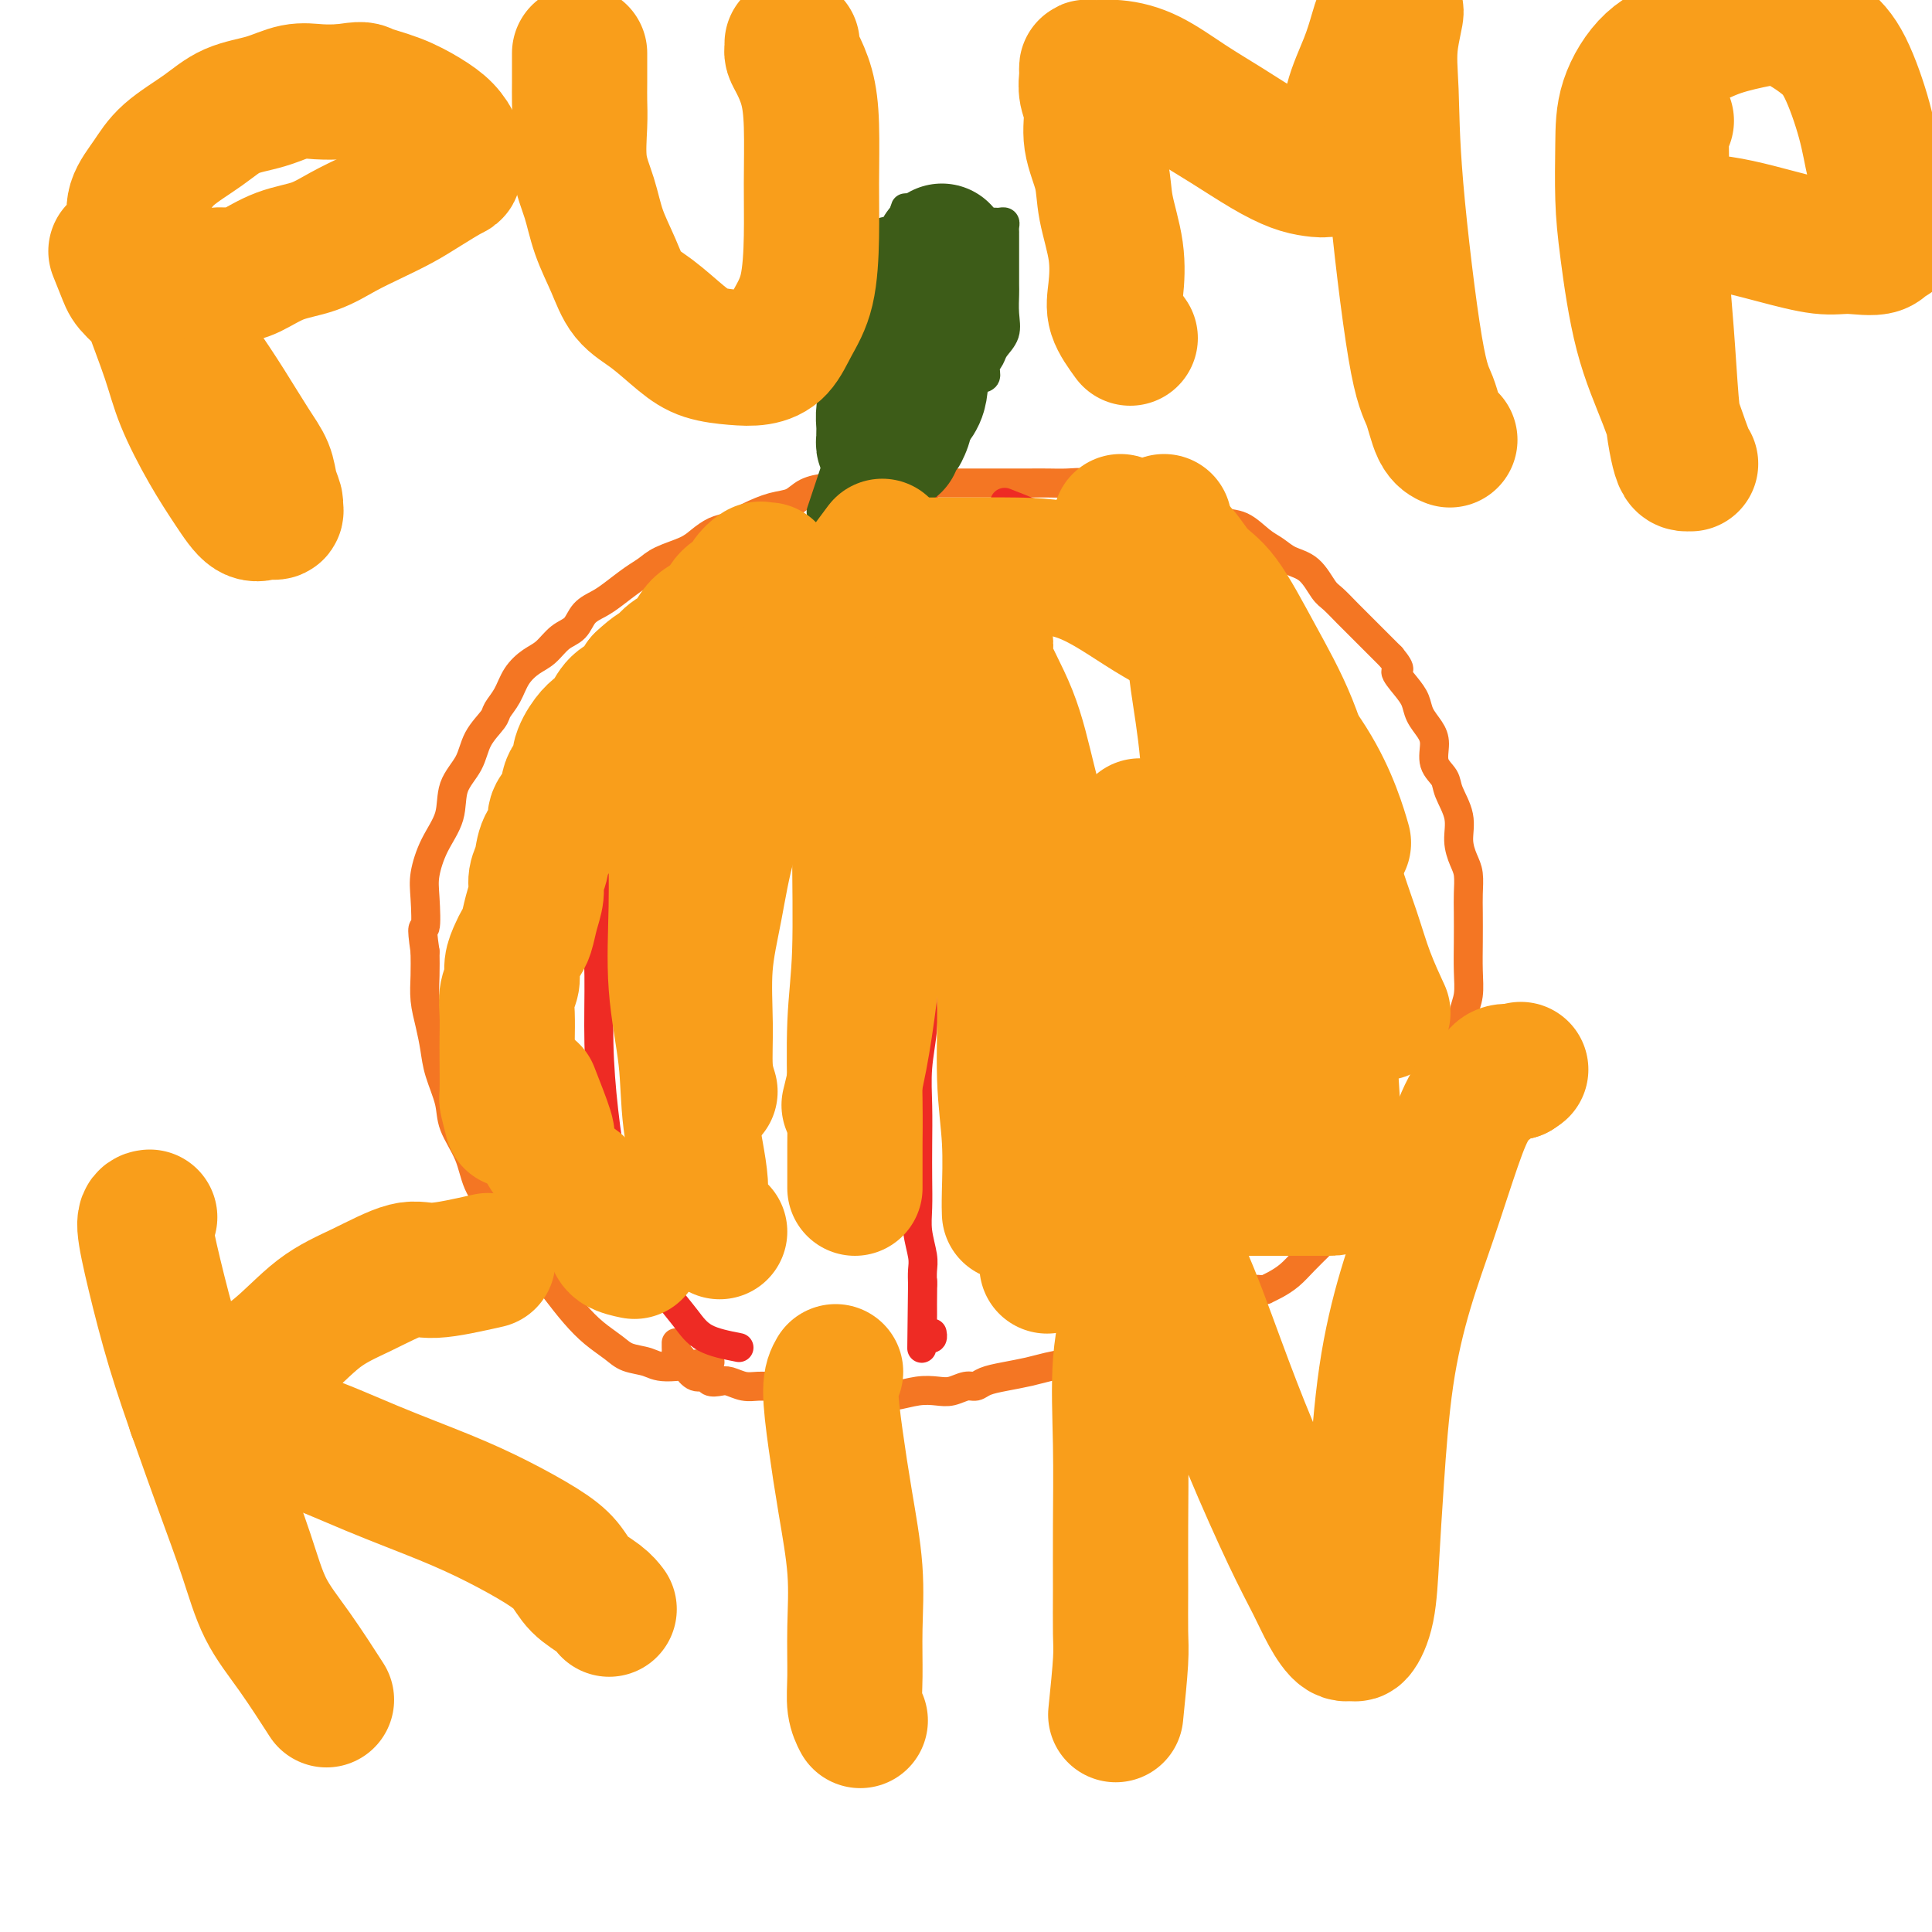 <svg viewBox='0 0 400 400' version='1.1' xmlns='http://www.w3.org/2000/svg' xmlns:xlink='http://www.w3.org/1999/xlink'><g fill='none' stroke='#F47623' stroke-width='6' stroke-linecap='round' stroke-linejoin='round'><path d='M147,282c-3.455,0.517 -6.909,1.034 -9,1c-2.091,-0.034 -2.817,-0.619 -4,-1c-1.183,-0.381 -2.823,-0.558 -4,-1c-1.177,-0.442 -1.893,-1.150 -3,-2c-1.107,-0.850 -2.607,-1.844 -4,-3c-1.393,-1.156 -2.681,-2.476 -4,-4c-1.319,-1.524 -2.670,-3.253 -4,-5c-1.330,-1.747 -2.640,-3.512 -4,-5c-1.360,-1.488 -2.772,-2.700 -4,-4c-1.228,-1.300 -2.273,-2.689 -3,-4c-0.727,-1.311 -1.135,-2.543 -2,-4c-0.865,-1.457 -2.186,-3.137 -3,-5c-0.814,-1.863 -1.121,-3.908 -2,-6c-0.879,-2.092 -2.329,-4.232 -3,-6c-0.671,-1.768 -0.562,-3.164 -1,-5c-0.438,-1.836 -1.424,-4.111 -2,-6c-0.576,-1.889 -0.743,-3.393 -1,-5c-0.257,-1.607 -0.605,-3.317 -1,-5c-0.395,-1.683 -0.837,-3.338 -1,-5c-0.163,-1.662 -0.047,-3.332 0,-5c0.047,-1.668 0.023,-3.334 0,-5'/><path d='M88,197c-0.934,-6.398 -0.267,-4.394 0,-5c0.267,-0.606 0.136,-3.824 0,-6c-0.136,-2.176 -0.275,-3.312 0,-5c0.275,-1.688 0.964,-3.928 2,-6c1.036,-2.072 2.418,-3.977 3,-6c0.582,-2.023 0.365,-4.166 1,-6c0.635,-1.834 2.124,-3.361 3,-5c0.876,-1.639 1.140,-3.390 2,-5c0.860,-1.610 2.316,-3.079 3,-4c0.684,-0.921 0.595,-1.295 1,-2c0.405,-0.705 1.304,-1.740 2,-3c0.696,-1.260 1.187,-2.745 2,-4c0.813,-1.255 1.946,-2.279 3,-3c1.054,-0.721 2.029,-1.138 3,-2c0.971,-0.862 1.939,-2.169 3,-3c1.061,-0.831 2.216,-1.185 3,-2c0.784,-0.815 1.196,-2.091 2,-3c0.804,-0.909 1.998,-1.451 3,-2c1.002,-0.549 1.812,-1.106 3,-2c1.188,-0.894 2.754,-2.126 4,-3c1.246,-0.874 2.171,-1.390 3,-2c0.829,-0.610 1.561,-1.314 3,-2c1.439,-0.686 3.584,-1.352 5,-2c1.416,-0.648 2.104,-1.277 3,-2c0.896,-0.723 2.001,-1.541 3,-2c0.999,-0.459 1.894,-0.560 3,-1c1.106,-0.440 2.424,-1.218 4,-2c1.576,-0.782 3.408,-1.569 5,-2c1.592,-0.431 2.942,-0.507 4,-1c1.058,-0.493 1.823,-1.402 3,-2c1.177,-0.598 2.765,-0.885 4,-1c1.235,-0.115 2.118,-0.057 3,0'/><path d='M174,101c6.206,-2.547 3.223,-1.415 3,-1c-0.223,0.415 2.316,0.111 4,0c1.684,-0.111 2.513,-0.030 4,0c1.487,0.030 3.633,0.008 5,0c1.367,-0.008 1.957,-0.002 3,0c1.043,0.002 2.540,0.001 4,0c1.460,-0.001 2.883,-0.000 4,0c1.117,0.000 1.929,0.000 3,0c1.071,-0.000 2.400,-0.001 4,0c1.600,0.001 3.469,0.004 5,0c1.531,-0.004 2.724,-0.016 4,0c1.276,0.016 2.636,0.060 4,0c1.364,-0.060 2.731,-0.224 4,0c1.269,0.224 2.440,0.838 4,1c1.560,0.162 3.509,-0.126 5,0c1.491,0.126 2.523,0.668 4,1c1.477,0.332 3.399,0.454 5,1c1.601,0.546 2.883,1.515 4,2c1.117,0.485 2.070,0.486 3,1c0.930,0.514 1.837,1.542 3,2c1.163,0.458 2.583,0.347 4,1c1.417,0.653 2.831,2.069 4,3c1.169,0.931 2.094,1.375 3,2c0.906,0.625 1.793,1.430 3,2c1.207,0.570 2.735,0.904 4,2c1.265,1.096 2.267,2.954 3,4c0.733,1.046 1.196,1.280 2,2c0.804,0.720 1.947,1.925 3,3c1.053,1.075 2.014,2.020 3,3c0.986,0.980 1.996,1.994 3,3c1.004,1.006 2.002,2.003 3,3'/><path d='M288,136c2.765,3.321 1.178,2.622 1,3c-0.178,0.378 1.053,1.832 2,3c0.947,1.168 1.611,2.049 2,3c0.389,0.951 0.504,1.973 1,3c0.496,1.027 1.374,2.058 2,3c0.626,0.942 0.998,1.794 1,3c0.002,1.206 -0.368,2.766 0,4c0.368,1.234 1.474,2.144 2,3c0.526,0.856 0.470,1.659 1,3c0.530,1.341 1.645,3.219 2,5c0.355,1.781 -0.048,3.465 0,5c0.048,1.535 0.549,2.923 1,4c0.451,1.077 0.853,1.844 1,3c0.147,1.156 0.040,2.700 0,4c-0.040,1.300 -0.014,2.356 0,4c0.014,1.644 0.017,3.878 0,6c-0.017,2.122 -0.053,4.134 0,6c0.053,1.866 0.194,3.586 0,5c-0.194,1.414 -0.724,2.520 -1,4c-0.276,1.480 -0.299,3.332 -1,5c-0.701,1.668 -2.079,3.151 -3,5c-0.921,1.849 -1.386,4.065 -2,6c-0.614,1.935 -1.377,3.590 -2,5c-0.623,1.410 -1.106,2.575 -2,4c-0.894,1.425 -2.201,3.108 -3,4c-0.799,0.892 -1.091,0.991 -2,2c-0.909,1.009 -2.434,2.928 -3,4c-0.566,1.072 -0.172,1.298 -1,2c-0.828,0.702 -2.877,1.881 -4,3c-1.123,1.119 -1.321,2.177 -2,3c-0.679,0.823 -1.840,1.412 -3,2'/><path d='M275,255c-2.730,3.266 -0.554,1.431 0,1c0.554,-0.431 -0.512,0.542 -1,1c-0.488,0.458 -0.398,0.400 -1,1c-0.602,0.600 -1.898,1.860 -3,3c-1.102,1.140 -2.011,2.162 -3,3c-0.989,0.838 -2.059,1.492 -3,2c-0.941,0.508 -1.752,0.871 -2,1c-0.248,0.129 0.069,0.026 0,0c-0.069,-0.026 -0.524,0.026 -1,0c-0.476,-0.026 -0.974,-0.130 -1,0c-0.026,0.130 0.421,0.494 0,1c-0.421,0.506 -1.709,1.155 -3,2c-1.291,0.845 -2.583,1.887 -4,3c-1.417,1.113 -2.958,2.298 -4,3c-1.042,0.702 -1.584,0.921 -2,1c-0.416,0.079 -0.706,0.019 -1,0c-0.294,-0.019 -0.592,0.002 -1,0c-0.408,-0.002 -0.926,-0.026 -1,0c-0.074,0.026 0.296,0.101 0,0c-0.296,-0.101 -1.259,-0.377 -3,0c-1.741,0.377 -4.259,1.408 -6,2c-1.741,0.592 -2.704,0.746 -4,1c-1.296,0.254 -2.926,0.607 -4,1c-1.074,0.393 -1.593,0.827 -2,1c-0.407,0.173 -0.704,0.087 -1,0'/><path d='M224,282c-4.102,0.941 -1.857,0.294 -1,0c0.857,-0.294 0.325,-0.234 -1,0c-1.325,0.234 -3.443,0.641 -5,1c-1.557,0.359 -2.552,0.670 -4,1c-1.448,0.330 -3.350,0.681 -5,1c-1.650,0.319 -3.049,0.608 -4,1c-0.951,0.392 -1.453,0.889 -2,1c-0.547,0.111 -1.139,-0.163 -2,0c-0.861,0.163 -1.990,0.762 -3,1c-1.010,0.238 -1.902,0.116 -3,0c-1.098,-0.116 -2.404,-0.226 -4,0c-1.596,0.226 -3.483,0.789 -5,1c-1.517,0.211 -2.664,0.072 -4,0c-1.336,-0.072 -2.861,-0.076 -4,0c-1.139,0.076 -1.894,0.231 -3,0c-1.106,-0.231 -2.564,-0.847 -4,-1c-1.436,-0.153 -2.849,0.156 -4,0c-1.151,-0.156 -2.041,-0.778 -3,-1c-0.959,-0.222 -1.986,-0.046 -3,0c-1.014,0.046 -2.016,-0.039 -3,0c-0.984,0.039 -1.951,0.202 -3,0c-1.049,-0.202 -2.182,-0.771 -3,-1c-0.818,-0.229 -1.322,-0.120 -2,0c-0.678,0.120 -1.530,0.250 -2,0c-0.470,-0.250 -0.559,-0.882 -1,-1c-0.441,-0.118 -1.234,0.276 -2,0c-0.766,-0.276 -1.505,-1.222 -2,-2c-0.495,-0.778 -0.748,-1.389 -1,-2'/><path d='M141,281c-1.155,-0.955 -1.041,-0.844 -1,-1c0.041,-0.156 0.011,-0.581 0,-1c-0.011,-0.419 -0.003,-0.834 0,-1c0.003,-0.166 0.002,-0.083 0,0'/></g>
<g fill='none' stroke='#EE2B24' stroke-width='6' stroke-linecap='round' stroke-linejoin='round'><path d='M153,279c-2.602,-0.511 -5.203,-1.021 -7,-2c-1.797,-0.979 -2.789,-2.426 -4,-4c-1.211,-1.574 -2.643,-3.275 -4,-5c-1.357,-1.725 -2.641,-3.473 -4,-6c-1.359,-2.527 -2.795,-5.834 -4,-9c-1.205,-3.166 -2.181,-6.191 -3,-10c-0.819,-3.809 -1.482,-8.404 -2,-13c-0.518,-4.596 -0.892,-9.195 -1,-14c-0.108,-4.805 0.050,-9.816 0,-14c-0.050,-4.184 -0.307,-7.540 0,-11c0.307,-3.460 1.177,-7.025 2,-11c0.823,-3.975 1.599,-8.362 3,-12c1.401,-3.638 3.428,-6.528 5,-10c1.572,-3.472 2.688,-7.526 4,-11c1.312,-3.474 2.821,-6.367 4,-9c1.179,-2.633 2.028,-5.006 3,-7c0.972,-1.994 2.066,-3.608 3,-5c0.934,-1.392 1.707,-2.563 3,-4c1.293,-1.437 3.107,-3.142 4,-4c0.893,-0.858 0.866,-0.871 1,-1c0.134,-0.129 0.428,-0.375 1,-1c0.572,-0.625 1.423,-1.630 2,-2c0.577,-0.370 0.879,-0.106 1,0c0.121,0.106 0.060,0.053 0,0'/><path d='M160,114c2.500,-2.833 1.250,-1.417 0,0'/><path d='M208,104c2.196,0.864 4.392,1.728 5,2c0.608,0.272 -0.373,-0.047 0,0c0.373,0.047 2.099,0.458 3,1c0.901,0.542 0.978,1.213 2,2c1.022,0.787 2.991,1.691 4,3c1.009,1.309 1.060,3.022 2,5c0.940,1.978 2.769,4.221 4,6c1.231,1.779 1.864,3.095 3,5c1.136,1.905 2.774,4.398 4,7c1.226,2.602 2.040,5.314 3,8c0.960,2.686 2.065,5.345 3,9c0.935,3.655 1.701,8.305 3,13c1.299,4.695 3.133,9.437 4,15c0.867,5.563 0.768,11.949 1,17c0.232,5.051 0.794,8.768 1,14c0.206,5.232 0.055,11.978 0,17c-0.055,5.022 -0.015,8.320 0,12c0.015,3.680 0.003,7.740 0,11c-0.003,3.260 0.001,5.718 0,8c-0.001,2.282 -0.009,4.388 0,6c0.009,1.612 0.033,2.731 0,4c-0.033,1.269 -0.124,2.688 0,4c0.124,1.312 0.464,2.518 0,3c-0.464,0.482 -1.732,0.241 -3,0'/><path d='M247,276c-0.500,0.000 -0.250,0.000 0,0'/><path d='M190,102c1.268,2.002 2.536,4.003 3,5c0.464,0.997 0.124,0.989 0,2c-0.124,1.011 -0.033,3.041 0,5c0.033,1.959 0.009,3.847 0,6c-0.009,2.153 -0.001,4.571 0,7c0.001,2.429 -0.004,4.870 0,8c0.004,3.130 0.016,6.949 0,10c-0.016,3.051 -0.061,5.335 0,8c0.061,2.665 0.227,5.711 0,9c-0.227,3.289 -0.846,6.822 -1,10c-0.154,3.178 0.156,6.003 0,9c-0.156,2.997 -0.778,6.168 -1,9c-0.222,2.832 -0.046,5.325 0,8c0.046,2.675 -0.040,5.532 0,8c0.040,2.468 0.207,4.546 0,7c-0.207,2.454 -0.787,5.286 -1,8c-0.213,2.714 -0.058,5.312 0,8c0.058,2.688 0.019,5.465 0,8c-0.019,2.535 -0.019,4.828 0,7c0.019,2.172 0.058,4.223 0,6c-0.058,1.777 -0.211,3.280 0,5c0.211,1.720 0.788,3.655 1,5c0.212,1.345 0.061,2.098 0,3c-0.061,0.902 -0.030,1.951 0,3'/><path d='M191,266c-0.309,24.966 -0.080,7.880 0,2c0.080,-5.880 0.011,-0.555 0,2c-0.011,2.555 0.036,2.341 0,3c-0.036,0.659 -0.153,2.190 0,3c0.153,0.810 0.577,0.897 1,1c0.423,0.103 0.845,0.220 1,0c0.155,-0.220 0.044,-0.777 0,-1c-0.044,-0.223 -0.022,-0.111 0,0'/></g>
<g fill='none' stroke='#3D5C18' stroke-width='6' stroke-linecap='round' stroke-linejoin='round'><path d='M170,106c1.271,-3.795 2.542,-7.590 3,-9c0.458,-1.410 0.103,-0.436 0,-1c-0.103,-0.564 0.048,-2.667 0,-4c-0.048,-1.333 -0.293,-1.897 0,-3c0.293,-1.103 1.125,-2.746 2,-4c0.875,-1.254 1.793,-2.120 2,-3c0.207,-0.880 -0.295,-1.773 0,-3c0.295,-1.227 1.389,-2.789 2,-4c0.611,-1.211 0.738,-2.072 1,-3c0.262,-0.928 0.659,-1.925 1,-3c0.341,-1.075 0.627,-2.229 1,-3c0.373,-0.771 0.832,-1.160 1,-2c0.168,-0.840 0.045,-2.130 0,-3c-0.045,-0.870 -0.012,-1.318 0,-2c0.012,-0.682 0.003,-1.597 0,-2c-0.003,-0.403 -0.001,-0.293 0,-1c0.001,-0.707 0.000,-2.231 0,-3c-0.000,-0.769 -0.001,-0.784 0,-1c0.001,-0.216 0.003,-0.632 0,-1c-0.003,-0.368 -0.012,-0.687 0,-1c0.012,-0.313 0.045,-0.620 0,-1c-0.045,-0.380 -0.167,-0.834 0,-1c0.167,-0.166 0.622,-0.045 1,0c0.378,0.045 0.679,0.013 1,0c0.321,-0.013 0.660,-0.006 1,0'/><path d='M186,48c2.559,-9.215 0.958,-3.254 1,-1c0.042,2.254 1.727,0.800 3,0c1.273,-0.800 2.134,-0.946 3,-1c0.866,-0.054 1.738,-0.014 3,0c1.262,0.014 2.916,0.004 4,0c1.084,-0.004 1.600,-0.001 2,0c0.400,0.001 0.684,0.000 1,0c0.316,-0.000 0.663,-0.001 1,0c0.337,0.001 0.665,0.003 1,0c0.335,-0.003 0.678,-0.011 1,0c0.322,0.011 0.622,0.041 1,0c0.378,-0.041 0.833,-0.153 1,0c0.167,0.153 0.045,0.570 0,1c-0.045,0.430 -0.012,0.872 0,1c0.012,0.128 0.003,-0.058 0,0c-0.003,0.058 -0.001,0.362 0,1c0.001,0.638 0.000,1.611 0,2c-0.000,0.389 -0.001,0.193 0,1c0.001,0.807 0.002,2.617 0,4c-0.002,1.383 -0.007,2.338 0,3c0.007,0.662 0.027,1.031 0,2c-0.027,0.969 -0.103,2.538 0,4c0.103,1.462 0.383,2.816 0,4c-0.383,1.184 -1.429,2.199 -2,3c-0.571,0.801 -0.668,1.388 -1,2c-0.332,0.612 -0.898,1.250 -1,2c-0.102,0.750 0.261,1.613 0,2c-0.261,0.387 -1.147,0.296 -2,1c-0.853,0.704 -1.672,2.201 -2,3c-0.328,0.799 -0.164,0.899 0,1'/><path d='M200,83c-1.403,2.575 -0.912,2.013 -1,2c-0.088,-0.013 -0.755,0.523 -1,1c-0.245,0.477 -0.069,0.894 0,1c0.069,0.106 0.029,-0.097 0,0c-0.029,0.097 -0.047,0.496 0,1c0.047,0.504 0.159,1.113 0,2c-0.159,0.887 -0.590,2.053 -1,3c-0.410,0.947 -0.801,1.677 -1,2c-0.199,0.323 -0.207,0.241 -1,1c-0.793,0.759 -2.369,2.360 -3,3c-0.631,0.640 -0.315,0.320 0,0'/></g>
<g fill='none' stroke='#3D5C18' stroke-width='28' stroke-linecap='round' stroke-linejoin='round'><path d='M195,52c-0.756,1.977 -1.513,3.954 -2,6c-0.487,2.046 -0.705,4.162 -2,7c-1.295,2.838 -3.668,6.399 -5,9c-1.332,2.601 -1.625,4.241 -2,6c-0.375,1.759 -0.833,3.638 -1,5c-0.167,1.362 -0.042,2.207 0,3c0.042,0.793 0.001,1.533 0,2c-0.001,0.467 0.038,0.660 0,1c-0.038,0.340 -0.154,0.826 0,1c0.154,0.174 0.578,0.036 1,0c0.422,-0.036 0.842,0.029 1,0c0.158,-0.029 0.052,-0.151 0,-1c-0.052,-0.849 -0.052,-2.426 1,-4c1.052,-1.574 3.157,-3.146 4,-5c0.843,-1.854 0.426,-3.990 1,-6c0.574,-2.010 2.140,-3.895 3,-6c0.860,-2.105 1.015,-4.430 1,-6c-0.015,-1.570 -0.200,-2.385 0,-3c0.200,-0.615 0.786,-1.029 1,-1c0.214,0.029 0.057,0.503 0,1c-0.057,0.497 -0.015,1.018 0,2c0.015,0.982 0.004,2.423 0,3c-0.004,0.577 -0.002,0.288 0,0'/></g>
<g fill='none' stroke='#F99E1B' stroke-width='28' stroke-linecap='round' stroke-linejoin='round'><path d='M106,232c-0.422,-1.653 -0.845,-3.306 -1,-4c-0.155,-0.694 -0.043,-0.430 0,-2c0.043,-1.570 0.015,-4.976 0,-7c-0.015,-2.024 -0.019,-2.667 0,-4c0.019,-1.333 0.061,-3.358 0,-5c-0.061,-1.642 -0.224,-2.902 0,-4c0.224,-1.098 0.833,-2.036 1,-3c0.167,-0.964 -0.110,-1.955 0,-3c0.110,-1.045 0.608,-2.145 1,-3c0.392,-0.855 0.679,-1.464 1,-2c0.321,-0.536 0.678,-0.999 1,-2c0.322,-1.001 0.610,-2.540 1,-4c0.390,-1.460 0.883,-2.841 1,-4c0.117,-1.159 -0.142,-2.095 0,-3c0.142,-0.905 0.686,-1.777 1,-3c0.314,-1.223 0.397,-2.796 1,-4c0.603,-1.204 1.725,-2.037 2,-3c0.275,-0.963 -0.296,-2.056 0,-3c0.296,-0.944 1.458,-1.741 2,-3c0.542,-1.259 0.463,-2.981 1,-4c0.537,-1.019 1.691,-1.336 2,-2c0.309,-0.664 -0.228,-1.676 0,-3c0.228,-1.324 1.219,-2.959 2,-4c0.781,-1.041 1.350,-1.489 2,-2c0.650,-0.511 1.380,-1.085 2,-2c0.620,-0.915 1.128,-2.169 2,-3c0.872,-0.831 2.106,-1.237 3,-2c0.894,-0.763 1.447,-1.881 2,-3'/><path d='M133,141c2.528,-2.436 3.348,-2.526 4,-3c0.652,-0.474 1.137,-1.333 2,-2c0.863,-0.667 2.102,-1.141 3,-2c0.898,-0.859 1.453,-2.103 2,-3c0.547,-0.897 1.087,-1.447 2,-2c0.913,-0.553 2.199,-1.108 3,-2c0.801,-0.892 1.117,-2.120 2,-3c0.883,-0.880 2.331,-1.413 3,-2c0.669,-0.587 0.558,-1.229 1,-2c0.442,-0.771 1.438,-1.671 2,-2c0.562,-0.329 0.690,-0.089 1,0c0.310,0.089 0.803,0.025 1,0c0.197,-0.025 0.099,-0.013 0,0'/><path d='M110,226c1.252,3.194 2.504,6.389 3,8c0.496,1.611 0.235,1.640 0,2c-0.235,0.360 -0.443,1.051 0,2c0.443,0.949 1.536,2.155 2,3c0.464,0.845 0.299,1.329 1,2c0.701,0.671 2.268,1.531 3,2c0.732,0.469 0.630,0.548 1,1c0.370,0.452 1.213,1.276 2,2c0.787,0.724 1.518,1.349 2,2c0.482,0.651 0.715,1.327 1,2c0.285,0.673 0.623,1.343 1,2c0.377,0.657 0.792,1.300 1,2c0.208,0.700 0.210,1.458 1,2c0.790,0.542 2.369,0.869 3,1c0.631,0.131 0.316,0.065 0,0'/><path d='M149,255c-1.748,-0.789 -3.495,-1.579 -4,-3c-0.505,-1.421 0.233,-3.475 0,-7c-0.233,-3.525 -1.436,-8.521 -2,-13c-0.564,-4.479 -0.490,-8.443 -1,-13c-0.510,-4.557 -1.604,-9.709 -2,-15c-0.396,-5.291 -0.095,-10.721 0,-16c0.095,-5.279 -0.015,-10.407 0,-15c0.015,-4.593 0.156,-8.651 1,-13c0.844,-4.349 2.391,-8.991 4,-13c1.609,-4.009 3.279,-7.387 6,-11c2.721,-3.613 6.492,-7.461 8,-9c1.508,-1.539 0.754,-0.770 0,0'/><path d='M147,226c-0.435,-1.385 -0.870,-2.769 -1,-5c-0.130,-2.231 0.043,-5.307 0,-9c-0.043,-3.693 -0.304,-8.003 0,-12c0.304,-3.997 1.173,-7.681 2,-12c0.827,-4.319 1.613,-9.274 3,-14c1.387,-4.726 3.374,-9.222 5,-14c1.626,-4.778 2.889,-9.837 6,-16c3.111,-6.163 8.068,-13.428 12,-19c3.932,-5.572 6.838,-9.449 8,-11c1.162,-1.551 0.581,-0.775 0,0'/><path d='M186,116c0.003,1.920 0.005,3.841 0,6c-0.005,2.159 -0.018,4.557 0,9c0.018,4.443 0.066,10.932 0,18c-0.066,7.068 -0.246,14.715 -1,22c-0.754,7.285 -2.083,14.209 -3,20c-0.917,5.791 -1.421,10.449 -2,15c-0.579,4.551 -1.233,8.994 -2,13c-0.767,4.006 -1.648,7.573 -2,9c-0.352,1.427 -0.176,0.713 0,0'/><path d='M177,156c0.431,2.032 0.862,4.064 1,7c0.138,2.936 -0.015,6.777 0,13c0.015,6.223 0.200,14.829 0,21c-0.200,6.171 -0.786,9.909 -1,15c-0.214,5.091 -0.057,11.536 0,16c0.057,4.464 0.015,6.948 0,9c-0.015,2.052 -0.004,3.674 0,5c0.004,1.326 0.001,2.357 0,3c-0.001,0.643 -0.000,0.898 0,1c0.000,0.102 0.000,0.051 0,0'/><path d='M190,121c1.654,1.623 3.307,3.246 5,5c1.693,1.754 3.424,3.639 5,7c1.576,3.361 2.996,8.197 4,14c1.004,5.803 1.593,12.574 2,19c0.407,6.426 0.631,12.508 1,19c0.369,6.492 0.884,13.393 1,20c0.116,6.607 -0.165,12.920 0,18c0.165,5.080 0.776,8.929 1,13c0.224,4.071 0.060,8.365 0,11c-0.060,2.635 -0.017,3.610 0,4c0.017,0.390 0.009,0.195 0,0'/><path d='M200,127c1.817,2.332 3.635,4.664 4,6c0.365,1.336 -0.722,1.676 0,4c0.722,2.324 3.255,6.632 5,11c1.745,4.368 2.703,8.796 4,14c1.297,5.204 2.934,11.183 4,18c1.066,6.817 1.560,14.473 2,21c0.440,6.527 0.825,11.926 1,18c0.175,6.074 0.140,12.824 0,18c-0.140,5.176 -0.384,8.778 -1,13c-0.616,4.222 -1.605,9.063 -2,11c-0.395,1.937 -0.198,0.968 0,0'/><path d='M241,108c1.068,4.917 2.135,9.834 3,13c0.865,3.166 1.527,4.580 2,6c0.473,1.420 0.757,2.847 1,5c0.243,2.153 0.446,5.032 1,9c0.554,3.968 1.458,9.026 2,15c0.542,5.974 0.722,12.863 1,18c0.278,5.137 0.653,8.521 1,13c0.347,4.479 0.667,10.051 1,14c0.333,3.949 0.677,6.274 1,9c0.323,2.726 0.623,5.855 1,8c0.377,2.145 0.832,3.308 1,4c0.168,0.692 0.048,0.912 0,1c-0.048,0.088 -0.024,0.044 0,0'/><path d='M190,117c1.761,-0.002 3.522,-0.004 5,0c1.478,0.004 2.674,0.015 5,0c2.326,-0.015 5.784,-0.057 10,0c4.216,0.057 9.190,0.212 14,2c4.810,1.788 9.456,5.207 14,8c4.544,2.793 8.987,4.959 13,8c4.013,3.041 7.597,6.956 11,11c3.403,4.044 6.623,8.218 9,12c2.377,3.782 3.909,7.172 5,10c1.091,2.828 1.740,5.094 2,6c0.260,0.906 0.130,0.453 0,0'/><path d='M232,108c3.021,2.131 6.041,4.262 8,5c1.959,0.738 2.855,0.083 4,1c1.145,0.917 2.539,3.407 4,5c1.461,1.593 2.988,2.290 5,5c2.012,2.710 4.510,7.432 7,12c2.490,4.568 4.973,8.981 7,14c2.027,5.019 3.598,10.645 5,16c1.402,5.355 2.635,10.438 4,15c1.365,4.562 2.861,8.604 4,12c1.139,3.396 1.922,6.145 3,9c1.078,2.855 2.451,5.816 3,7c0.549,1.184 0.275,0.592 0,0'/><path d='M271,166c0.016,2.182 0.031,4.363 0,6c-0.031,1.637 -0.110,2.729 0,5c0.110,2.271 0.408,5.723 1,10c0.592,4.277 1.478,9.381 2,14c0.522,4.619 0.679,8.754 1,14c0.321,5.246 0.806,11.602 1,16c0.194,4.398 0.096,6.839 0,9c-0.096,2.161 -0.192,4.043 0,5c0.192,0.957 0.670,0.988 -1,1c-1.670,0.012 -5.488,0.003 -9,0c-3.512,-0.003 -6.718,-0.001 -8,0c-1.282,0.001 -0.641,0.000 0,0'/><path d='M253,184c-1.385,2.568 -2.769,5.137 -3,8c-0.231,2.863 0.693,6.022 0,11c-0.693,4.978 -3.003,11.776 -5,17c-1.997,5.224 -3.679,8.874 -5,13c-1.321,4.126 -2.279,8.726 -5,12c-2.721,3.274 -7.206,5.221 -9,6c-1.794,0.779 -0.897,0.389 0,0'/><path d='M236,171c-1.250,2.609 -2.500,5.219 -3,8c-0.500,2.781 -0.250,5.735 0,10c0.250,4.265 0.501,9.842 0,17c-0.501,7.158 -1.753,15.898 -2,22c-0.247,6.102 0.510,9.566 0,14c-0.510,4.434 -2.289,9.838 -3,12c-0.711,2.162 -0.356,1.081 0,0'/><path d='M24,52c0.755,1.898 1.509,3.796 2,5c0.491,1.204 0.718,1.714 2,3c1.282,1.286 3.618,3.347 6,6c2.382,2.653 4.809,5.896 7,9c2.191,3.104 4.146,6.068 6,9c1.854,2.932 3.607,5.832 5,8c1.393,2.168 2.427,3.604 3,5c0.573,1.396 0.684,2.751 1,4c0.316,1.249 0.837,2.391 1,3c0.163,0.609 -0.030,0.686 0,1c0.030,0.314 0.285,0.865 0,1c-0.285,0.135 -1.109,-0.145 -2,0c-0.891,0.145 -1.851,0.716 -3,0c-1.149,-0.716 -2.489,-2.718 -4,-5c-1.511,-2.282 -3.192,-4.844 -5,-8c-1.808,-3.156 -3.742,-6.904 -5,-10c-1.258,-3.096 -1.839,-5.538 -3,-9c-1.161,-3.462 -2.902,-7.944 -4,-11c-1.098,-3.056 -1.553,-4.686 -2,-7c-0.447,-2.314 -0.885,-5.310 -1,-7c-0.115,-1.690 0.092,-2.072 0,-3c-0.092,-0.928 -0.485,-2.402 0,-4c0.485,-1.598 1.846,-3.320 3,-5c1.154,-1.680 2.100,-3.319 4,-5c1.900,-1.681 4.755,-3.403 7,-5c2.245,-1.597 3.881,-3.069 6,-4c2.119,-0.931 4.723,-1.322 7,-2c2.277,-0.678 4.228,-1.644 6,-2c1.772,-0.356 3.363,-0.102 5,0c1.637,0.102 3.318,0.051 5,0'/><path d='M71,19c4.409,-0.701 3.931,-0.455 5,0c1.069,0.455 3.684,1.118 6,2c2.316,0.882 4.333,1.985 6,3c1.667,1.015 2.983,1.944 4,3c1.017,1.056 1.736,2.239 2,3c0.264,0.761 0.075,1.099 0,2c-0.075,0.901 -0.034,2.366 0,3c0.034,0.634 0.061,0.438 -1,1c-1.061,0.562 -3.212,1.884 -5,3c-1.788,1.116 -3.215,2.027 -5,3c-1.785,0.973 -3.930,2.008 -6,3c-2.070,0.992 -4.066,1.940 -6,3c-1.934,1.060 -3.807,2.230 -6,3c-2.193,0.770 -4.705,1.138 -7,2c-2.295,0.862 -4.373,2.217 -6,3c-1.627,0.783 -2.803,0.994 -4,1c-1.197,0.006 -2.414,-0.194 -3,0c-0.586,0.194 -0.543,0.783 0,1c0.543,0.217 1.584,0.062 2,0c0.416,-0.062 0.208,-0.031 0,0'/><path d='M120,11c0.004,2.182 0.007,4.363 0,6c-0.007,1.637 -0.025,2.729 0,4c0.025,1.271 0.093,2.722 0,5c-0.093,2.278 -0.347,5.383 0,8c0.347,2.617 1.294,4.747 2,7c0.706,2.253 1.171,4.630 2,7c0.829,2.370 2.022,4.733 3,7c0.978,2.267 1.741,4.439 3,6c1.259,1.561 3.014,2.510 5,4c1.986,1.490 4.201,3.520 6,5c1.799,1.480 3.180,2.411 5,3c1.820,0.589 4.077,0.838 6,1c1.923,0.162 3.510,0.238 5,0c1.490,-0.238 2.882,-0.791 4,-2c1.118,-1.209 1.960,-3.073 3,-5c1.040,-1.927 2.277,-3.918 3,-7c0.723,-3.082 0.933,-7.256 1,-11c0.067,-3.744 -0.010,-7.059 0,-11c0.010,-3.941 0.108,-8.509 0,-12c-0.108,-3.491 -0.421,-5.906 -1,-8c-0.579,-2.094 -1.423,-3.868 -2,-5c-0.577,-1.132 -0.887,-1.623 -1,-2c-0.113,-0.377 -0.031,-0.640 0,-1c0.031,-0.360 0.009,-0.817 0,-1c-0.009,-0.183 -0.004,-0.091 0,0'/><path d='M234,70c-1.253,-1.729 -2.505,-3.457 -3,-5c-0.495,-1.543 -0.231,-2.900 0,-5c0.231,-2.100 0.431,-4.942 0,-8c-0.431,-3.058 -1.492,-6.330 -2,-9c-0.508,-2.670 -0.462,-4.736 -1,-7c-0.538,-2.264 -1.661,-4.725 -2,-7c-0.339,-2.275 0.105,-4.365 0,-6c-0.105,-1.635 -0.760,-2.816 -1,-4c-0.240,-1.184 -0.065,-2.371 0,-3c0.065,-0.629 0.020,-0.701 0,-1c-0.020,-0.299 -0.013,-0.825 0,-1c0.013,-0.175 0.034,0.002 1,0c0.966,-0.002 2.879,-0.185 5,0c2.121,0.185 4.451,0.736 7,2c2.549,1.264 5.319,3.242 8,5c2.681,1.758 5.274,3.295 8,5c2.726,1.705 5.583,3.577 8,5c2.417,1.423 4.392,2.396 6,3c1.608,0.604 2.849,0.839 4,1c1.151,0.161 2.213,0.246 3,0c0.787,-0.246 1.300,-0.824 2,-2c0.700,-1.176 1.588,-2.948 2,-5c0.412,-2.052 0.348,-4.382 1,-7c0.652,-2.618 2.020,-5.522 3,-8c0.980,-2.478 1.572,-4.530 2,-6c0.428,-1.470 0.692,-2.357 1,-3c0.308,-0.643 0.659,-1.041 1,-1c0.341,0.041 0.670,0.520 1,1'/><path d='M288,4c2.013,-4.365 0.545,0.223 0,4c-0.545,3.777 -0.169,6.742 0,11c0.169,4.258 0.130,9.810 1,20c0.870,10.190 2.650,25.018 4,33c1.350,7.982 2.269,9.119 3,11c0.731,1.881 1.274,4.506 2,6c0.726,1.494 1.636,1.855 2,2c0.364,0.145 0.182,0.072 0,0'/><path d='M345,25c-0.429,-0.403 -0.858,-0.806 -1,1c-0.142,1.806 0.003,5.819 0,11c-0.003,5.181 -0.156,11.528 0,17c0.156,5.472 0.619,10.069 1,15c0.381,4.931 0.681,10.197 1,14c0.319,3.803 0.659,6.144 1,8c0.341,1.856 0.683,3.226 1,4c0.317,0.774 0.608,0.951 1,1c0.392,0.049 0.883,-0.031 1,0c0.117,0.031 -0.140,0.173 -1,-2c-0.860,-2.173 -2.321,-6.662 -4,-11c-1.679,-4.338 -3.574,-8.527 -5,-14c-1.426,-5.473 -2.383,-12.232 -3,-17c-0.617,-4.768 -0.894,-7.545 -1,-11c-0.106,-3.455 -0.041,-7.587 0,-11c0.041,-3.413 0.057,-6.109 1,-9c0.943,-2.891 2.812,-5.979 5,-8c2.188,-2.021 4.696,-2.975 7,-4c2.304,-1.025 4.405,-2.121 7,-3c2.595,-0.879 5.686,-1.540 8,-2c2.314,-0.460 3.851,-0.720 6,0c2.149,0.720 4.908,2.419 7,4c2.092,1.581 3.516,3.045 5,6c1.484,2.955 3.027,7.400 4,11c0.973,3.600 1.377,6.354 2,9c0.623,2.646 1.464,5.185 2,7c0.536,1.815 0.768,2.908 1,4'/><path d='M391,45c1.434,5.579 0.518,4.025 0,4c-0.518,-0.025 -0.639,1.479 -2,2c-1.361,0.521 -3.962,0.059 -6,0c-2.038,-0.059 -3.512,0.287 -6,0c-2.488,-0.287 -5.991,-1.205 -9,-2c-3.009,-0.795 -5.525,-1.467 -8,-2c-2.475,-0.533 -4.911,-0.926 -7,-1c-2.089,-0.074 -3.832,0.172 -5,0c-1.168,-0.172 -1.762,-0.764 -2,-1c-0.238,-0.236 -0.119,-0.118 0,0'/><path d='M31,252c-0.560,0.070 -1.120,0.140 -1,2c0.120,1.860 0.920,5.511 2,10c1.080,4.489 2.440,9.815 4,15c1.560,5.185 3.321,10.230 5,15c1.679,4.770 3.278,9.266 5,14c1.722,4.734 3.569,9.708 5,14c1.431,4.292 2.445,7.903 4,11c1.555,3.097 3.649,5.680 6,9c2.351,3.320 4.957,7.377 6,9c1.043,1.623 0.521,0.811 0,0'/><path d='M101,261c-4.185,0.941 -8.369,1.881 -11,2c-2.631,0.119 -3.707,-0.584 -6,0c-2.293,0.584 -5.801,2.454 -9,4c-3.199,1.546 -6.089,2.766 -9,5c-2.911,2.234 -5.843,5.480 -9,8c-3.157,2.520 -6.539,4.313 -9,6c-2.461,1.687 -4.003,3.268 -5,4c-0.997,0.732 -1.450,0.616 -2,1c-0.550,0.384 -1.197,1.266 0,2c1.197,0.734 4.238,1.318 8,2c3.762,0.682 8.245,1.463 13,3c4.755,1.537 9.781,3.831 15,6c5.219,2.169 10.632,4.212 15,6c4.368,1.788 7.691,3.322 11,5c3.309,1.678 6.603,3.501 9,5c2.397,1.499 3.896,2.675 5,4c1.104,1.325 1.811,2.798 3,4c1.189,1.202 2.859,2.131 4,3c1.141,0.869 1.755,1.677 2,2c0.245,0.323 0.123,0.162 0,0'/><path d='M173,284c-0.492,0.860 -0.983,1.720 -1,4c-0.017,2.280 0.441,5.981 1,10c0.559,4.019 1.221,8.357 2,13c0.779,4.643 1.677,9.591 2,14c0.323,4.409 0.073,8.278 0,12c-0.073,3.722 0.032,7.297 0,10c-0.032,2.703 -0.201,4.536 0,6c0.201,1.464 0.772,2.561 1,3c0.228,0.439 0.114,0.219 0,0'/><path d='M231,355c0.423,-4.166 0.846,-8.332 1,-11c0.154,-2.668 0.039,-3.839 0,-6c-0.039,-2.161 -0.003,-5.311 0,-9c0.003,-3.689 -0.026,-7.918 0,-13c0.026,-5.082 0.107,-11.018 0,-17c-0.107,-5.982 -0.404,-12.009 0,-17c0.404,-4.991 1.507,-8.947 2,-12c0.493,-3.053 0.376,-5.202 1,-7c0.624,-1.798 1.988,-3.244 3,-4c1.012,-0.756 1.670,-0.821 2,-1c0.330,-0.179 0.331,-0.473 1,0c0.669,0.473 2.006,1.714 4,6c1.994,4.286 4.644,11.618 7,18c2.356,6.382 4.416,11.812 7,18c2.584,6.188 5.690,13.132 8,18c2.310,4.868 3.822,7.661 5,10c1.178,2.339 2.021,4.224 3,6c0.979,1.776 2.094,3.445 3,4c0.906,0.555 1.604,-0.002 2,0c0.396,0.002 0.489,0.564 1,0c0.511,-0.564 1.440,-2.255 2,-5c0.560,-2.745 0.749,-6.543 1,-11c0.251,-4.457 0.563,-9.571 1,-16c0.437,-6.429 1.001,-14.173 2,-21c0.999,-6.827 2.435,-12.739 4,-18c1.565,-5.261 3.258,-9.872 5,-15c1.742,-5.128 3.533,-10.772 5,-15c1.467,-4.228 2.610,-7.041 4,-9c1.390,-1.959 3.028,-3.066 4,-4c0.972,-0.934 1.278,-1.695 2,-2c0.722,-0.305 1.861,-0.152 3,0'/><path d='M314,222c1.500,-1.000 0.750,-0.500 0,0'/></g>
</svg>